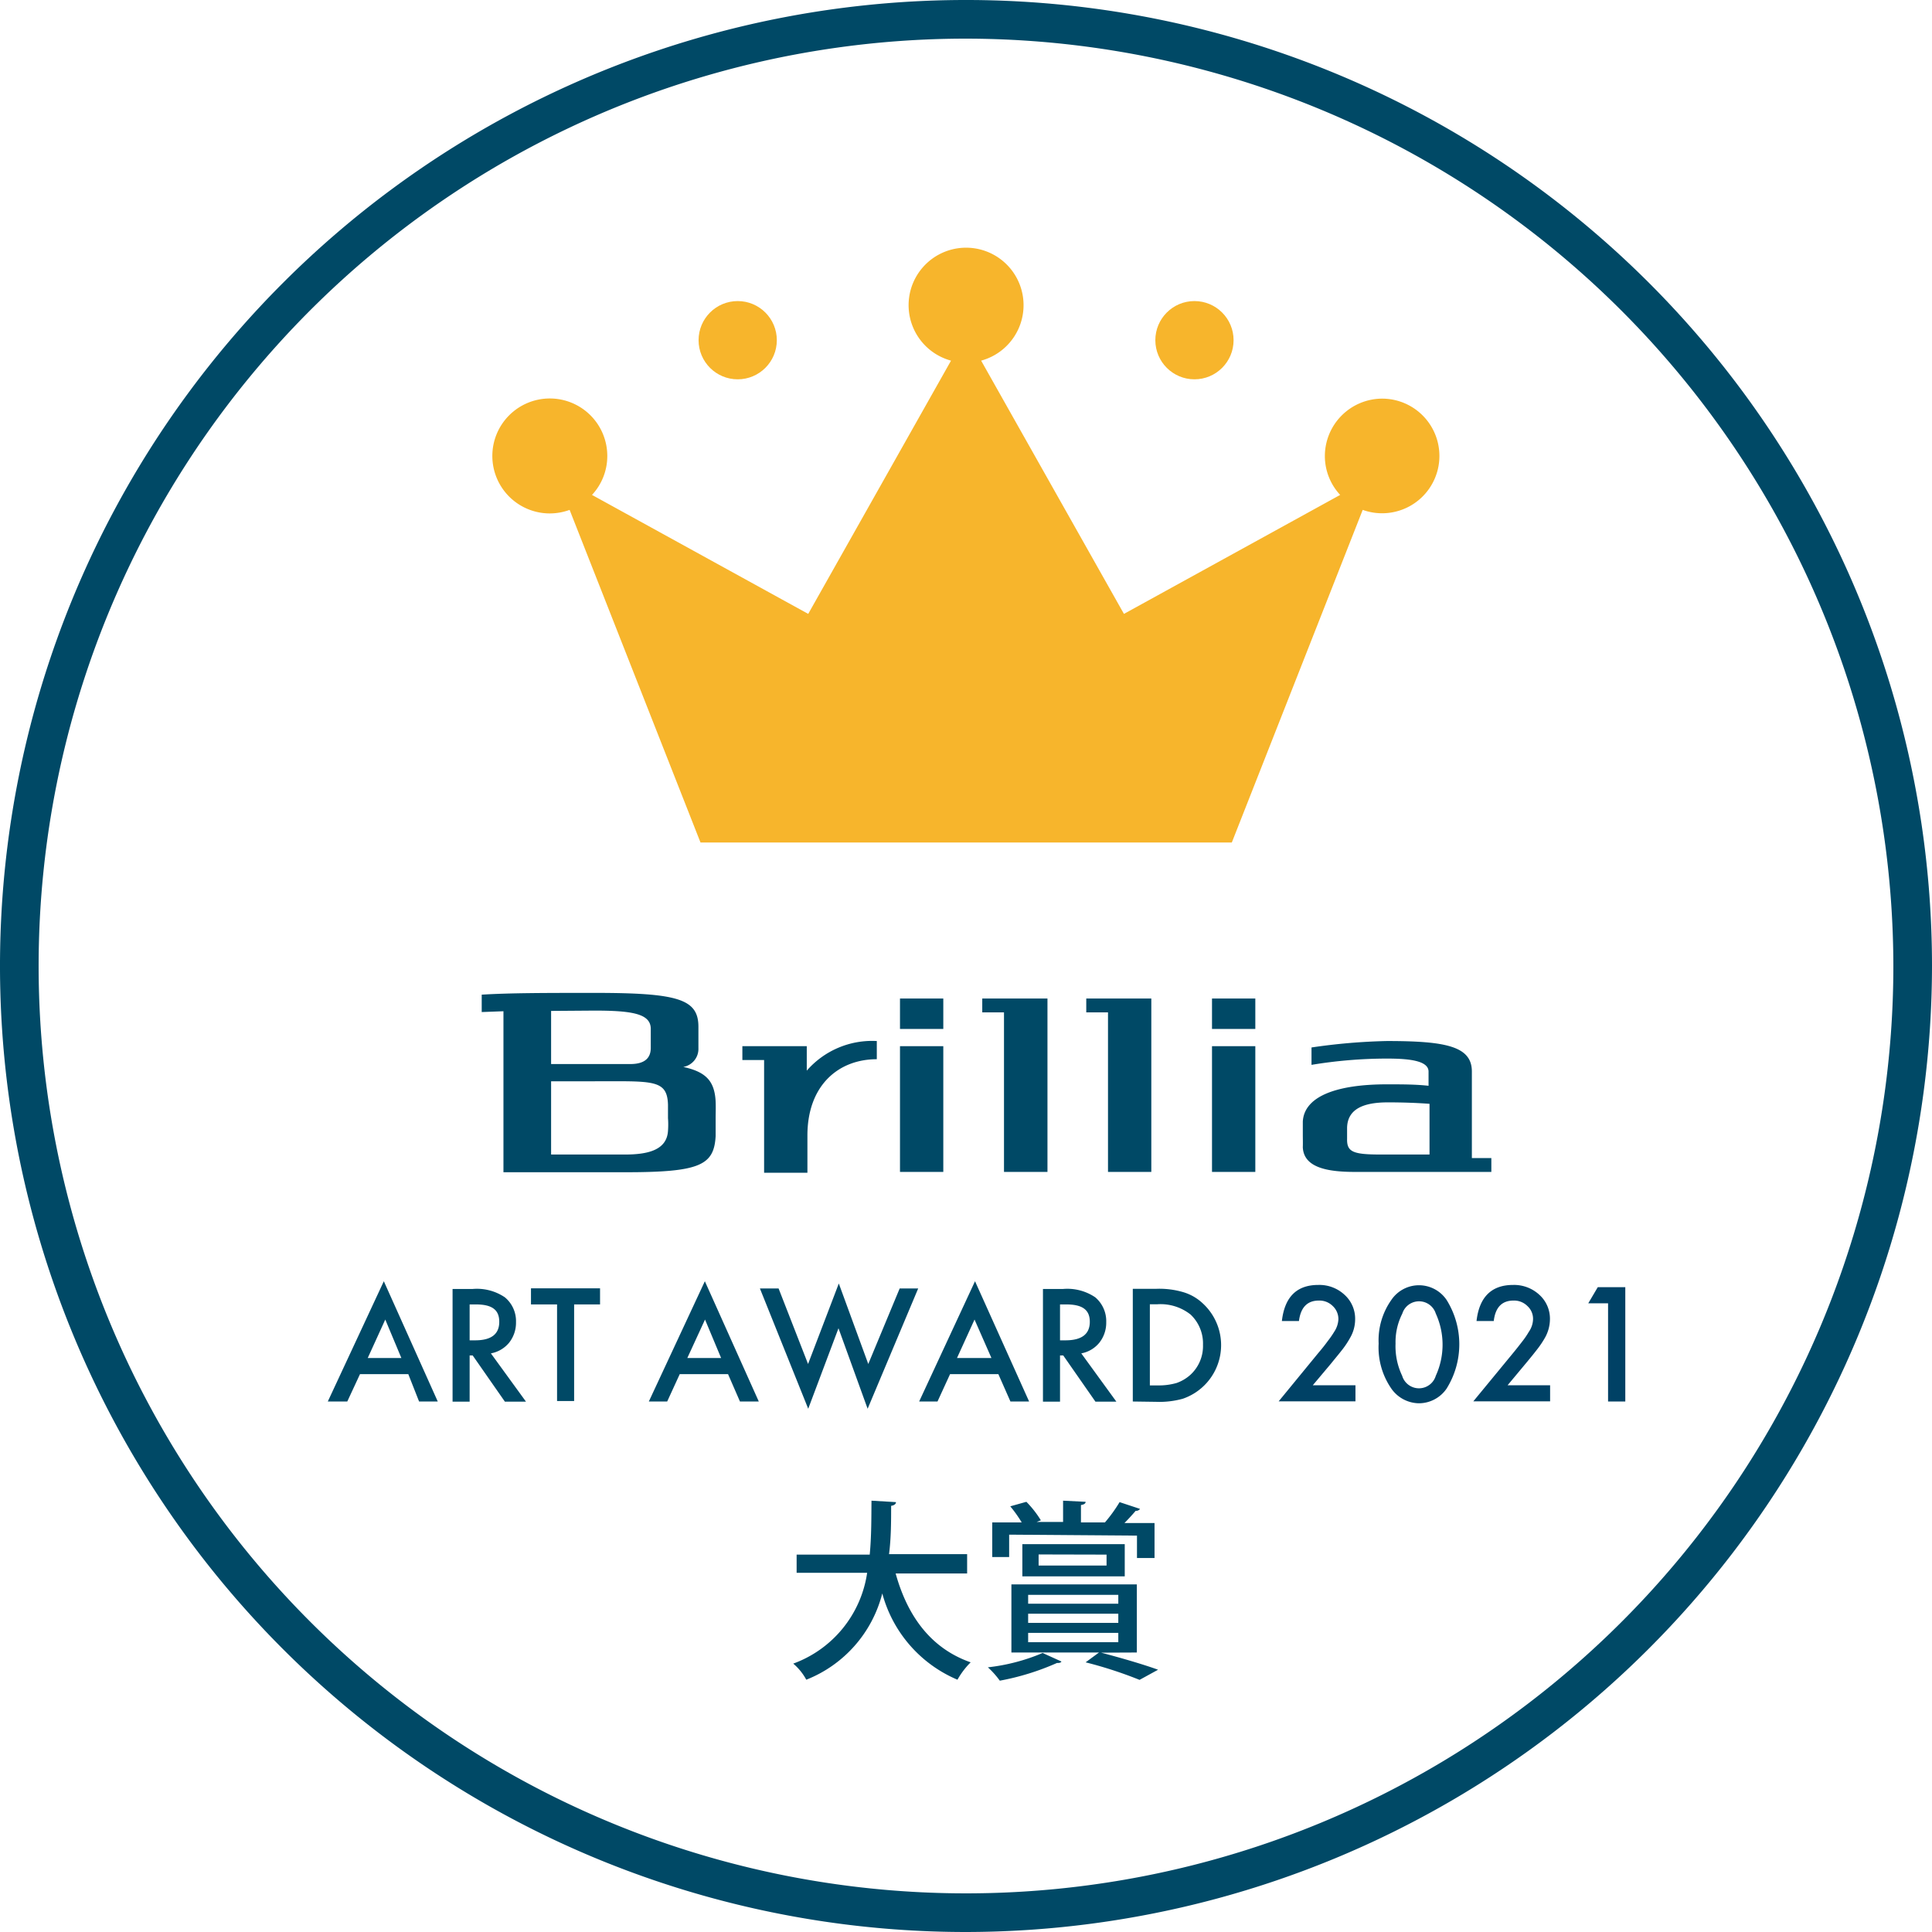 <svg id="レイヤー_1" data-name="レイヤー 1" xmlns="http://www.w3.org/2000/svg" viewBox="0 0 120 120"><defs><style>.cls-1{fill:none;}.cls-2{fill:#004966;}.cls-3{fill:#f7b52c;}.cls-4{fill:#004165;}</style></defs><circle class="cls-1" cx="60" cy="60" r="58.8"/><path class="cls-2" d="M420.64,357.44a60,60,0,1,1,60-60A60.07,60.07,0,0,1,420.64,357.44Zm0-117.6a57.6,57.6,0,1,0,57.6,57.6A57.67,57.67,0,0,0,420.64,239.84Z" transform="translate(-360.64 -237.44)"/><polygon class="cls-2" points="71.51 62.02 67.47 62.02 67.47 62.88 68.82 62.88 68.82 72.79 71.51 72.79 71.51 62.02 71.51 62.02"/><rect class="cls-2" x="75.28" y="64.98" width="2.69" height="7.81"/><path class="cls-2" d="M441.56,307.91c0-.27,0-.54,0-.81.09-1.58,2.13-2.31,5.22-2.31.93,0,1.79,0,2.59.09V304c0-.67-1.16-.81-2.59-.81a28.83,28.83,0,0,0-4.68.39V302.5a37.22,37.22,0,0,1,4.68-.4c3.62,0,5.28.31,5.28,1.89v5.38h1.21v.86h-8.48c-1.74,0-3.17-.28-3.23-1.53C441.57,308.44,441.56,308.18,441.56,307.91Zm4.87,1.24h3V306c-.8-.06-1.66-.09-2.59-.09-1.51,0-2.5.41-2.53,1.57v.7C444.29,309,444.7,309.15,446.43,309.15Z" transform="translate(-360.64 -237.44)"/><path class="cls-2" d="M410.75,303.94v-1.52h-4v.86h1.35v7h2.69v-2.31c0-3.12,1.93-4.74,4.31-4.74V302.1A5.38,5.38,0,0,0,410.75,303.94Z" transform="translate(-360.64 -237.44)"/><rect class="cls-2" x="55.9" y="62.02" width="2.69" height="1.89"/><rect class="cls-2" x="55.9" y="64.98" width="2.69" height="7.81"/><rect class="cls-2" x="75.28" y="62.02" width="2.69" height="1.89"/><polygon class="cls-2" points="65.06 62.02 61.01 62.02 61.01 62.88 62.36 62.88 62.36 72.79 65.06 72.79 65.06 62.02 65.06 62.02"/><path class="cls-2" d="M405.08,305.71c-.1-1.14-.61-1.7-2-2a1.14,1.14,0,0,0,.94-1.17c0-.23,0-.46,0-.69s0-.42,0-.63c0-1.73-1.26-2.11-6.46-2.11-2.92,0-5.21,0-7,.11v1.08l1.35-.05v10h7.54c4.65,0,5.54-.42,5.64-2.25,0-.37,0-.74,0-1.11S405.11,306.09,405.08,305.71Zm-7.52-5.5c2.36,0,3.46.2,3.5,1.09,0,.19,0,.39,0,.58s0,.43,0,.65c0,.55-.29,1-1.27,1h-2.23c-1,0-1.92,0-2.69,0v-3.3Zm4.57,7.48c-.08,1.19-1.26,1.46-2.68,1.46h-4.58V304.6c.66,0,1.54,0,2.69,0,3.62,0,4.52-.13,4.57,1.45q0,.41,0,.84C402.15,307.14,402.15,307.41,402.13,307.69Z" transform="translate(-360.64 -237.44)"/><path class="cls-2" d="M386,322.79h-3l-.79,1.7H381l3.48-7.47,3.35,7.47h-1.16Zm-.43-1-1-2.39-1.09,2.39Z" transform="translate(-360.64 -237.44)"/><path class="cls-2" d="M391.13,321.5l2.18,3H392l-2-2.87h-.19v2.87h-1.06v-7H390a3.09,3.09,0,0,1,2,.52,1.92,1.92,0,0,1,.69,1.54,2,2,0,0,1-.43,1.28A1.91,1.91,0,0,1,391.13,321.5Zm-1.32-.81h.34c1,0,1.5-.38,1.5-1.15s-.48-1.08-1.46-1.08h-.38Z" transform="translate(-360.64 -237.44)"/><path class="cls-2" d="M396.3,318.46v6h-1.06v-6h-1.62v-1h4.29v1Z" transform="translate(-360.64 -237.44)"/><path class="cls-2" d="M405.86,322.79h-3l-.78,1.7h-1.14l3.48-7.47,3.35,7.47H406.6Zm-.43-1-1-2.39-1.1,2.39Z" transform="translate(-360.64 -237.44)"/><path class="cls-2" d="M409,317.47l1.83,4.69,1.91-5,1.83,5,1.95-4.69h1.15l-3.14,7.47-1.81-5-1.88,5-3-7.47Z" transform="translate(-360.64 -237.44)"/><path class="cls-2" d="M422.65,322.79h-3l-.78,1.7h-1.14l3.47-7.47,3.36,7.47h-1.16Zm-.43-1-1.05-2.39-1.09,2.39Z" transform="translate(-360.64 -237.44)"/><path class="cls-2" d="M427.8,321.5l2.18,3h-1.3l-2-2.87h-.2v2.87h-1.06v-7h1.25a3.09,3.09,0,0,1,2,.52,1.94,1.94,0,0,1,.68,1.54,2,2,0,0,1-.43,1.28A1.88,1.88,0,0,1,427.8,321.5Zm-1.32-.81h.34c1,0,1.51-.38,1.51-1.15s-.49-1.08-1.47-1.08h-.38Z" transform="translate(-360.64 -237.44)"/><path class="cls-2" d="M431,324.49v-7h1.47a5.26,5.26,0,0,1,1.67.21,3,3,0,0,1,1.2.69,3.52,3.52,0,0,1-1.24,5.93,5.43,5.43,0,0,1-1.65.19Zm1.06-1h.47a4,4,0,0,0,1.19-.15,2.52,2.52,0,0,0,.86-.51,2.42,2.42,0,0,0,.78-1.86,2.47,2.47,0,0,0-.77-1.88,3,3,0,0,0-2.06-.64h-.47Z" transform="translate(-360.64 -237.44)"/><path class="cls-2" d="M420.71,335.17h-4.44c.73,2.63,2.17,4.65,4.66,5.52a4.88,4.88,0,0,0-.82,1.08,8.1,8.1,0,0,1-4.67-5.36,7.84,7.84,0,0,1-4.72,5.36,3.48,3.48,0,0,0-.81-1,7.09,7.09,0,0,0,4.59-5.64h-4.38V334h4.54c.11-1.14.1-2.3.11-3.35l1.52.09c0,.12-.11.2-.3.23,0,.94,0,2-.13,3h4.85Z" transform="translate(-360.64 -237.44)"/><path class="cls-2" d="M426.57,340.64c-.06.09-.14.09-.28.09a15.8,15.8,0,0,1-3.55,1.1A5.44,5.44,0,0,0,422,341a12.13,12.13,0,0,0,3.4-.89Zm-3.25-7.88v1.39h-1.05V332h1.83a8,8,0,0,0-.71-1l1-.28a6.35,6.35,0,0,1,.9,1.15l-.26.1h1.64v-1.32l1.4.07c0,.11-.1.17-.29.2V332h1.58l-.09,0a9.27,9.27,0,0,0,.91-1.26l1.27.42a.29.29,0,0,1-.27.12c-.19.22-.45.51-.7.76h1.87v2.17h-1.09v-1.39Zm5.71,7.33h0c1.27.33,2.69.75,3.54,1.06l-1.15.63a26,26,0,0,0-3.35-1.09l.83-.61h-5.44v-4.23h7.79v4.23Zm1.47-4.74h-6.36v-2h6.36Zm-6,1.15v.55h5.6v-.55Zm0,1.17v.57h5.6v-.57Zm0,1.19v.58h5.6v-.58Zm.65-4.87v.69h4.22V334Z" transform="translate(-360.64 -237.44)"/><path class="cls-3" d="M446.5,262.2a3.57,3.57,0,0,0-3.57,3.57,3.54,3.54,0,0,0,.95,2.41l-13.43,7.39-8.87-15.73a3.57,3.57,0,1,0-1.87,0l-8.87,15.73-13.43-7.39a3.54,3.54,0,0,0,.95-2.41,3.57,3.57,0,1,0-3.57,3.56,3.62,3.62,0,0,0,1.23-.22l8.13,20.66h33l8.13-20.66a3.56,3.56,0,1,0,1.23-6.91Z" transform="translate(-360.64 -237.44)"/><circle class="cls-3" cx="45.82" cy="21.13" r="2.43"/><circle class="cls-3" cx="74.19" cy="21.13" r="2.43"/><path class="cls-4" d="M442.18,323.48h2.65v1h-4.77l2.46-3c.25-.29.45-.55.61-.77a5.65,5.65,0,0,0,.38-.55,1.53,1.53,0,0,0,.26-.77,1.11,1.11,0,0,0-.35-.83,1.17,1.17,0,0,0-.86-.34c-.72,0-1.13.42-1.24,1.27h-1.06c.17-1.49.92-2.24,2.26-2.24a2.29,2.29,0,0,1,1.63.61,2,2,0,0,1,.66,1.53,2.28,2.28,0,0,1-.31,1.14,5.59,5.59,0,0,1-.45.69c-.2.26-.46.57-.76.94Z" transform="translate(-360.64 -237.44)"/><path class="cls-4" d="M446.27,320.89a4.34,4.34,0,0,1,.79-2.71,2.07,2.07,0,0,1,3.43,0,5.2,5.2,0,0,1,0,5.51,2.09,2.09,0,0,1-1.71.91,2.12,2.12,0,0,1-1.72-.91A4.5,4.5,0,0,1,446.27,320.89Zm1.05,0a4.25,4.25,0,0,0,.41,2,1.09,1.09,0,0,0,2.09,0,4.64,4.64,0,0,0,0-3.86,1.09,1.09,0,0,0-2.08,0A3.9,3.9,0,0,0,447.32,320.9Z" transform="translate(-360.64 -237.44)"/><path class="cls-4" d="M454.28,323.48h2.64v1h-4.77l2.47-3c.24-.29.44-.55.61-.77a5.3,5.3,0,0,0,.37-.55,1.44,1.44,0,0,0,.26-.77,1.07,1.07,0,0,0-.35-.83,1.17,1.17,0,0,0-.86-.34c-.72,0-1.13.42-1.23,1.27h-1.07c.17-1.49.93-2.24,2.27-2.24a2.31,2.31,0,0,1,1.63.61,2,2,0,0,1,.66,1.53,2.38,2.38,0,0,1-.31,1.14,5.84,5.84,0,0,1-.46.69c-.2.26-.45.57-.76.94Z" transform="translate(-360.64 -237.44)"/><path class="cls-4" d="M460.52,318.39h-1.23l.59-1h1.71v7.1h-1.07Z" transform="translate(-360.64 -237.44)"/></svg>